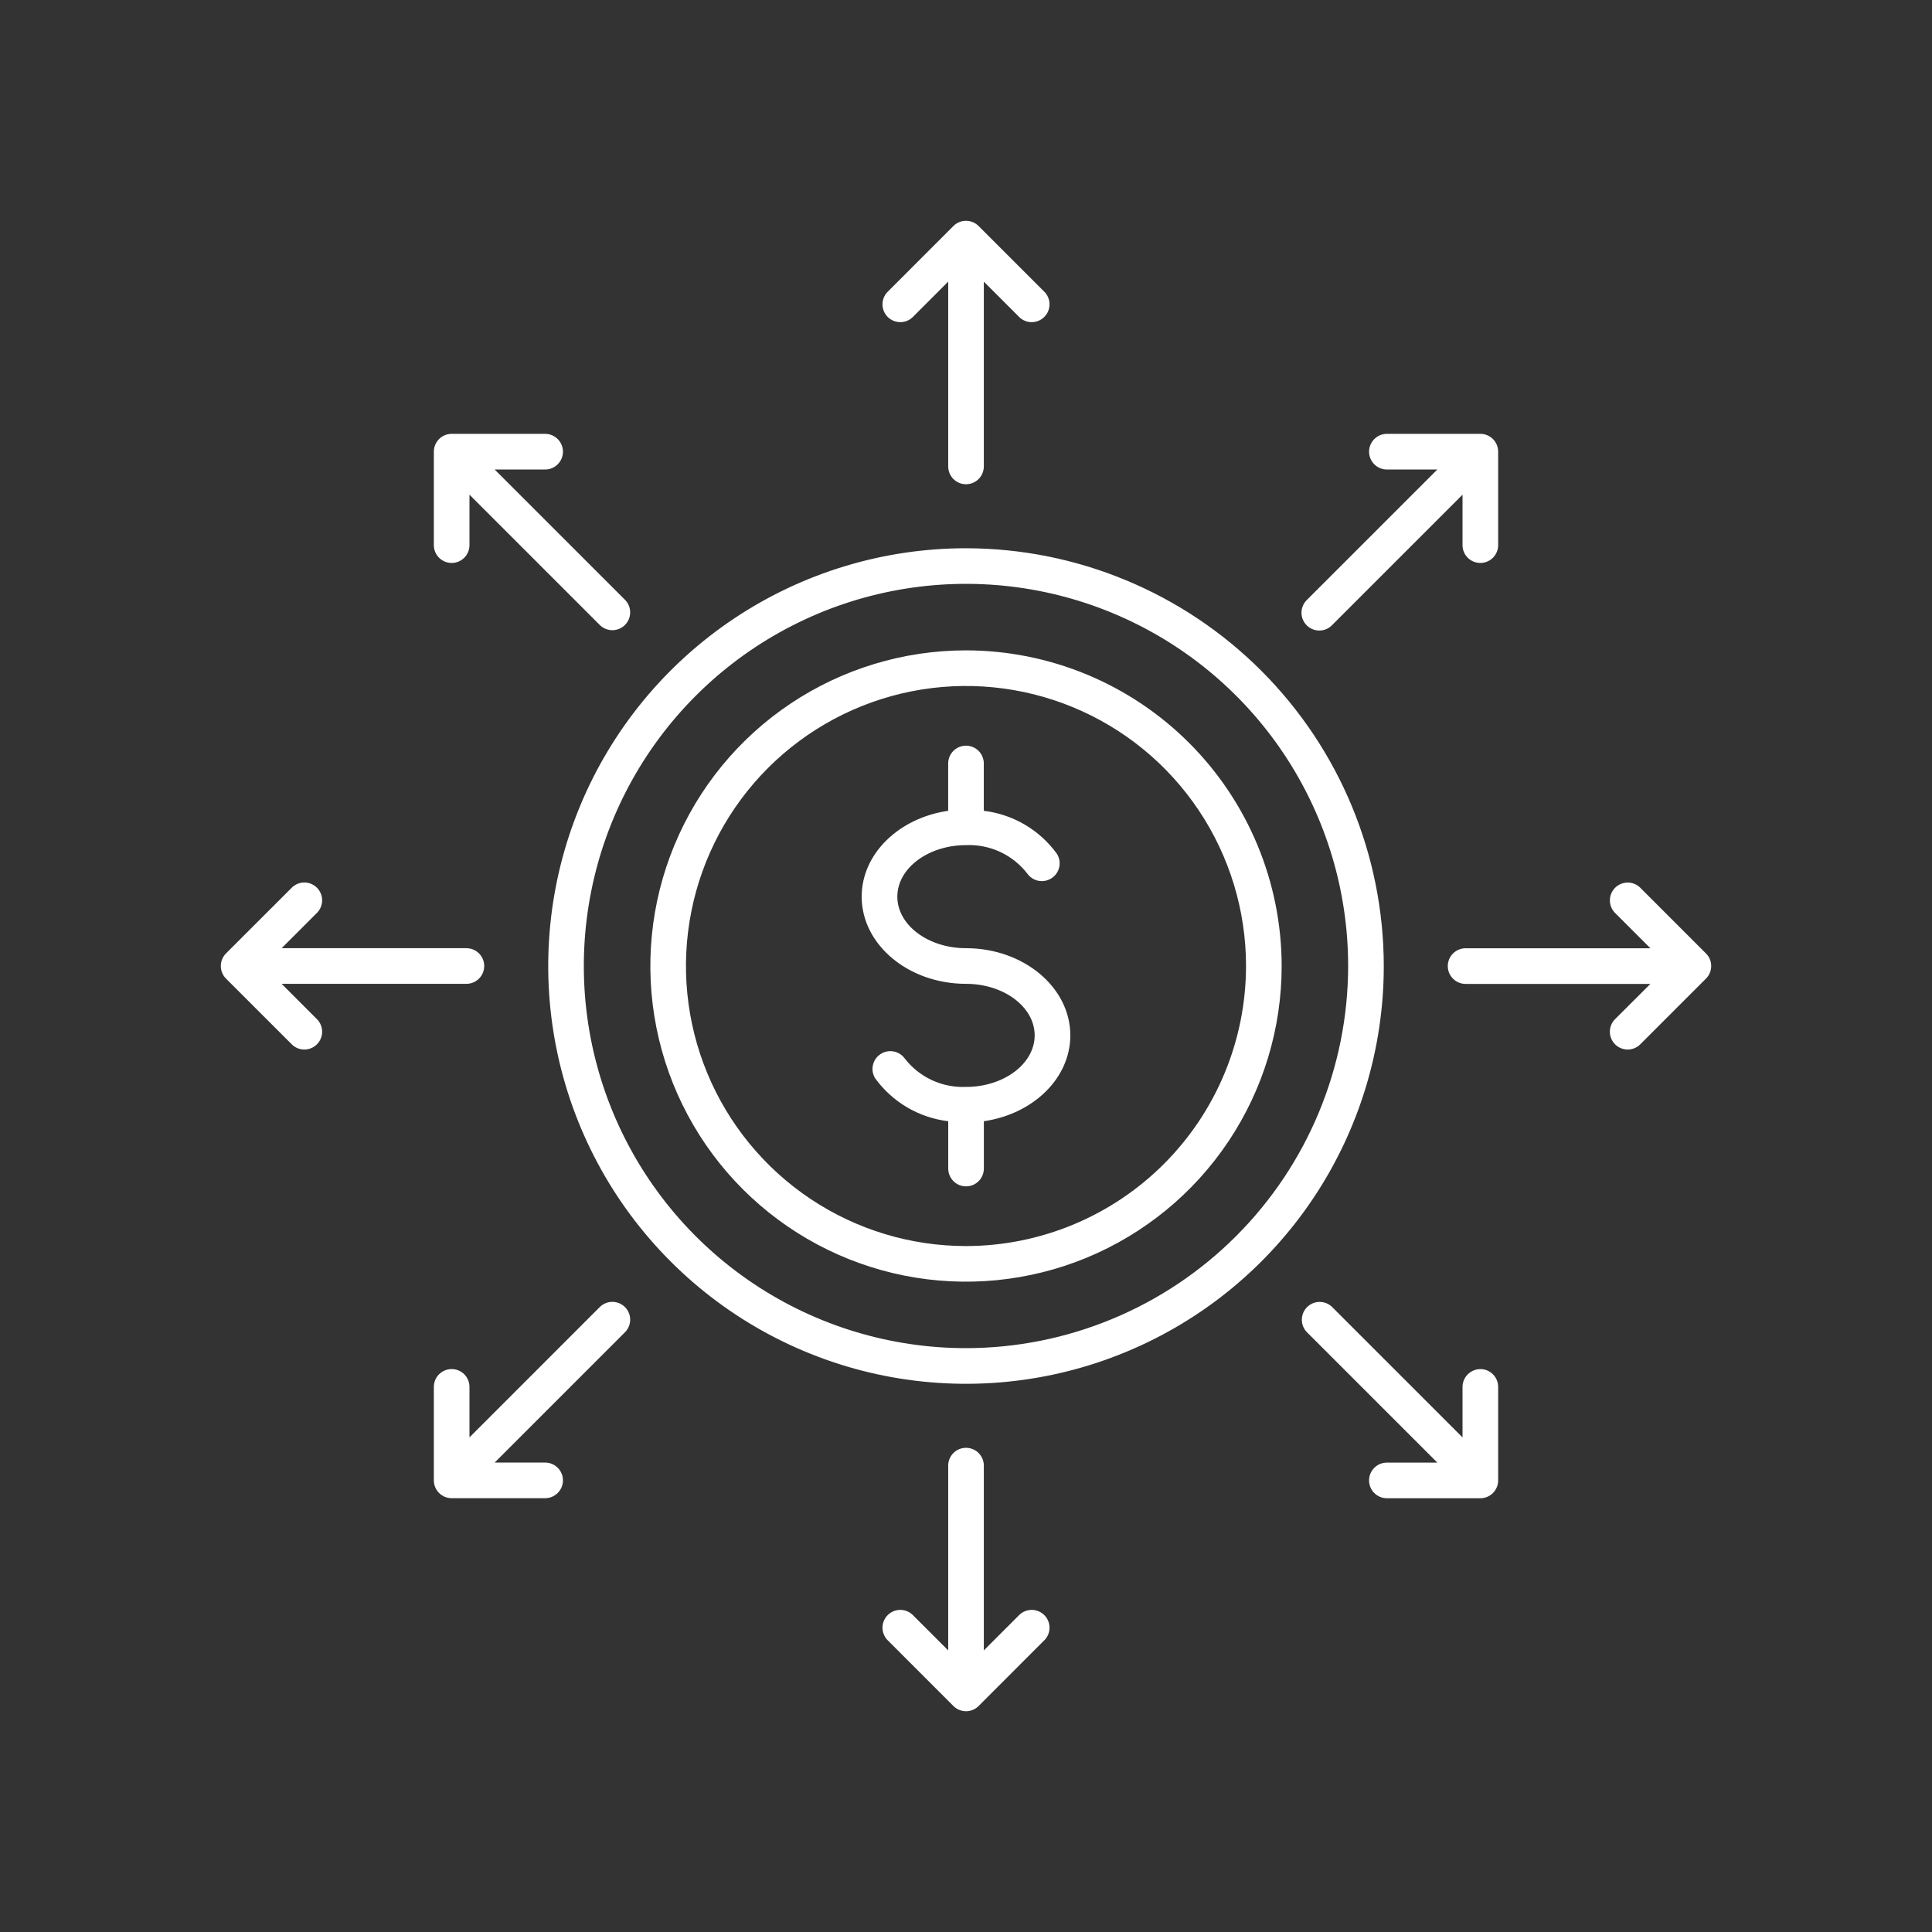 <svg width="70" height="70" viewBox="0 0 70 70" fill="none" xmlns="http://www.w3.org/2000/svg">
<rect x="0" y="0" width="70" height="70" fill="#333333" stroke="none"/>
<path d="M38.78 37.513C38.78 39.073 37.424 40.368 35.647 40.624V42.339C35.647 42.51 35.579 42.674 35.458 42.795C35.337 42.916 35.173 42.984 35.001 42.984C34.83 42.984 34.666 42.916 34.545 42.795C34.424 42.674 34.356 42.51 34.356 42.339V40.624C33.831 40.561 33.325 40.39 32.869 40.123C32.413 39.855 32.018 39.495 31.707 39.067C31.62 38.925 31.592 38.755 31.627 38.593C31.663 38.43 31.759 38.288 31.898 38.195C32.036 38.102 32.204 38.066 32.368 38.094C32.532 38.123 32.679 38.213 32.778 38.347C33.038 38.685 33.376 38.955 33.763 39.135C34.15 39.314 34.574 39.399 35 39.381C36.372 39.381 37.488 38.541 37.488 37.513C37.488 36.486 36.372 35.646 35 35.646C32.916 35.646 31.22 34.229 31.22 32.488C31.22 30.928 32.577 29.633 34.354 29.377V27.663C34.354 27.491 34.422 27.327 34.543 27.206C34.664 27.085 34.828 27.017 35 27.017C35.171 27.017 35.335 27.085 35.456 27.206C35.577 27.327 35.645 27.491 35.645 27.663V29.377C36.17 29.44 36.676 29.611 37.132 29.879C37.588 30.146 37.983 30.506 38.293 30.934C38.383 31.076 38.414 31.247 38.38 31.412C38.345 31.576 38.248 31.721 38.108 31.814C37.969 31.908 37.798 31.944 37.633 31.914C37.468 31.884 37.321 31.791 37.223 31.654C36.962 31.316 36.624 31.046 36.237 30.866C35.851 30.687 35.426 30.602 35 30.621C33.628 30.621 32.512 31.461 32.512 32.488C32.512 33.515 33.628 34.355 35 34.355C37.084 34.355 38.78 35.772 38.78 37.513ZM50.137 35.001C50.137 37.994 49.249 40.921 47.586 43.41C45.923 45.9 43.559 47.84 40.793 48.985C38.027 50.131 34.983 50.431 32.047 49.847C29.111 49.263 26.414 47.821 24.297 45.704C22.18 43.587 20.738 40.89 20.154 37.954C19.57 35.017 19.87 31.974 21.015 29.208C22.161 26.442 24.101 24.078 26.59 22.415C29.08 20.751 32.006 19.864 35 19.864C39.013 19.868 42.861 21.464 45.699 24.302C48.536 27.14 50.133 30.987 50.137 35.001ZM48.846 35.001C48.846 32.262 48.034 29.585 46.513 27.308C44.991 25.031 42.829 23.256 40.299 22.208C37.769 21.16 34.984 20.886 32.298 21.42C29.613 21.954 27.145 23.273 25.209 25.209C23.272 27.146 21.953 29.613 21.419 32.299C20.885 34.985 21.159 37.769 22.207 40.299C23.255 42.829 25.03 44.992 27.307 46.513C29.584 48.035 32.262 48.846 35 48.846C38.671 48.843 42.191 47.383 44.786 44.787C47.382 42.191 48.842 38.672 48.846 35.001ZM46.437 35.001C46.437 37.263 45.766 39.474 44.509 41.355C43.253 43.235 41.467 44.701 39.377 45.567C37.287 46.432 34.987 46.659 32.769 46.218C30.55 45.776 28.513 44.687 26.913 43.088C25.314 41.488 24.224 39.45 23.783 37.232C23.342 35.013 23.568 32.714 24.434 30.624C25.3 28.534 26.765 26.748 28.646 25.491C30.527 24.235 32.738 23.564 35 23.564C38.032 23.567 40.939 24.773 43.084 26.917C45.227 29.061 46.434 31.968 46.437 35.001ZM45.146 35.001C45.146 32.994 44.551 31.032 43.436 29.364C42.322 27.695 40.737 26.395 38.883 25.627C37.029 24.859 34.989 24.658 33.021 25.049C31.053 25.441 29.245 26.407 27.826 27.826C26.407 29.245 25.441 31.053 25.049 33.021C24.657 34.989 24.858 37.029 25.626 38.883C26.394 40.737 27.695 42.322 29.363 43.437C31.032 44.552 32.993 45.147 35 45.147C37.69 45.144 40.269 44.074 42.171 42.172C44.073 40.27 45.143 37.691 45.146 35.001ZM33.062 11.497L34.355 10.204V16.899C34.355 17.07 34.423 17.235 34.544 17.356C34.665 17.477 34.829 17.545 35 17.545C35.171 17.545 35.336 17.477 35.457 17.356C35.578 17.235 35.646 17.07 35.646 16.899V10.204L36.938 11.497C37.06 11.612 37.223 11.675 37.391 11.672C37.558 11.669 37.718 11.602 37.837 11.483C37.956 11.364 38.024 11.204 38.026 11.036C38.029 10.868 37.966 10.706 37.851 10.584L35.456 8.189C35.335 8.068 35.171 8 35 8C34.829 8 34.665 8.068 34.544 8.189L32.15 10.584C32.035 10.706 31.972 10.868 31.974 11.036C31.977 11.204 32.044 11.364 32.163 11.483C32.282 11.602 32.442 11.669 32.61 11.672C32.778 11.675 32.94 11.612 33.062 11.497ZM47.8 22.846C47.885 22.846 47.969 22.83 48.047 22.797C48.125 22.765 48.196 22.717 48.256 22.657L52.99 17.923V19.752C52.99 19.923 53.058 20.087 53.179 20.208C53.3 20.329 53.465 20.397 53.636 20.397C53.807 20.397 53.971 20.329 54.092 20.208C54.213 20.087 54.281 19.923 54.281 19.752V16.365C54.281 16.28 54.265 16.196 54.232 16.118C54.2 16.04 54.152 15.968 54.092 15.908C54.032 15.848 53.961 15.801 53.883 15.768C53.804 15.736 53.721 15.719 53.636 15.719H50.249C50.078 15.719 49.914 15.787 49.793 15.909C49.672 16.03 49.604 16.194 49.604 16.365C49.604 16.536 49.672 16.701 49.793 16.822C49.914 16.943 50.078 17.011 50.249 17.011H52.078L47.343 21.745C47.253 21.835 47.192 21.95 47.167 22.075C47.142 22.2 47.155 22.33 47.204 22.448C47.253 22.566 47.336 22.666 47.442 22.737C47.548 22.808 47.672 22.846 47.8 22.846ZM61.811 34.546L59.417 32.152C59.295 32.037 59.132 31.974 58.965 31.977C58.797 31.98 58.636 32.047 58.518 32.166C58.399 32.285 58.331 32.445 58.329 32.613C58.326 32.781 58.389 32.943 58.504 33.065L59.797 34.357H53.102C52.931 34.357 52.766 34.425 52.645 34.547C52.524 34.668 52.456 34.832 52.456 35.003C52.456 35.174 52.524 35.338 52.645 35.459C52.766 35.581 52.931 35.649 53.102 35.649H59.797L58.504 36.939C58.389 37.061 58.326 37.223 58.329 37.391C58.331 37.559 58.399 37.719 58.518 37.838C58.636 37.956 58.797 38.024 58.965 38.027C59.132 38.029 59.295 37.966 59.417 37.851L61.811 35.457C61.932 35.336 62 35.171 62 35C62 34.829 61.932 34.665 61.811 34.544V34.546ZM53.636 49.606C53.465 49.606 53.3 49.675 53.179 49.796C53.058 49.917 52.99 50.081 52.99 50.252V52.08L48.256 47.346C48.134 47.231 47.972 47.168 47.804 47.171C47.636 47.173 47.476 47.241 47.357 47.36C47.238 47.479 47.171 47.639 47.168 47.807C47.166 47.974 47.228 48.137 47.343 48.259L52.078 52.993H50.249C50.078 52.993 49.914 53.061 49.793 53.182C49.672 53.303 49.604 53.467 49.604 53.639C49.604 53.81 49.672 53.974 49.793 54.095C49.914 54.216 50.078 54.284 50.249 54.284H53.636C53.807 54.284 53.971 54.216 54.092 54.095C54.213 53.974 54.281 53.81 54.281 53.639V50.25C54.281 50.165 54.265 50.081 54.232 50.003C54.2 49.924 54.152 49.853 54.092 49.793C54.032 49.733 53.961 49.686 53.883 49.653C53.804 49.621 53.721 49.604 53.636 49.604V49.606ZM36.938 58.505L35.646 59.797V53.102C35.646 52.931 35.578 52.767 35.457 52.646C35.336 52.525 35.171 52.457 35 52.457C34.829 52.457 34.665 52.525 34.544 52.646C34.423 52.767 34.355 52.931 34.355 53.102V59.797L33.062 58.505C32.94 58.39 32.778 58.327 32.61 58.329C32.442 58.332 32.282 58.4 32.163 58.518C32.044 58.637 31.977 58.797 31.974 58.965C31.972 59.133 32.035 59.295 32.15 59.417L34.544 61.812C34.665 61.933 34.829 62.001 35 62.001C35.171 62.001 35.336 61.933 35.457 61.812L37.851 59.417C37.966 59.295 38.029 59.133 38.026 58.965C38.024 58.797 37.956 58.637 37.837 58.518C37.718 58.4 37.558 58.332 37.391 58.329C37.223 58.327 37.06 58.39 36.938 58.505ZM21.744 47.344L17.01 52.079V50.25C17.01 50.078 16.942 49.914 16.821 49.793C16.7 49.672 16.536 49.604 16.365 49.604C16.193 49.604 16.029 49.672 15.908 49.793C15.787 49.914 15.719 50.078 15.719 50.25V53.636C15.719 53.721 15.736 53.805 15.768 53.883C15.8 53.962 15.848 54.033 15.908 54.093C15.968 54.153 16.039 54.2 16.117 54.233C16.196 54.265 16.28 54.282 16.365 54.282H19.751C19.922 54.282 20.087 54.214 20.207 54.093C20.329 53.972 20.397 53.807 20.397 53.636C20.397 53.465 20.329 53.301 20.207 53.18C20.087 53.059 19.922 52.991 19.751 52.991H17.923L22.657 48.257C22.772 48.134 22.835 47.972 22.832 47.804C22.83 47.636 22.762 47.476 22.643 47.358C22.525 47.239 22.364 47.171 22.197 47.169C22.029 47.166 21.866 47.23 21.744 47.344ZM10.204 35.646H16.899C17.07 35.646 17.234 35.578 17.355 35.457C17.476 35.336 17.544 35.172 17.544 35.001C17.544 34.829 17.476 34.665 17.355 34.544C17.234 34.423 17.07 34.355 16.899 34.355H10.204L11.496 33.063C11.611 32.94 11.674 32.778 11.672 32.61C11.669 32.443 11.601 32.282 11.483 32.164C11.364 32.045 11.204 31.977 11.036 31.974C10.868 31.972 10.706 32.035 10.584 32.15L8.189 34.544C8.068 34.665 8 34.829 8 35.001C8 35.172 8.068 35.336 8.189 35.457L10.584 37.851C10.706 37.966 10.868 38.029 11.036 38.027C11.204 38.024 11.364 37.956 11.483 37.838C11.601 37.719 11.669 37.559 11.672 37.391C11.674 37.223 11.611 37.061 11.496 36.939L10.204 35.646ZM16.365 20.397C16.536 20.397 16.7 20.329 16.821 20.208C16.942 20.087 17.01 19.923 17.01 19.752V17.923L21.744 22.657C21.866 22.772 22.029 22.835 22.197 22.833C22.364 22.83 22.525 22.762 22.643 22.644C22.762 22.525 22.83 22.365 22.832 22.197C22.835 22.029 22.772 21.867 22.657 21.745L17.923 17.011H19.751C19.922 17.011 20.087 16.943 20.207 16.822C20.329 16.701 20.397 16.536 20.397 16.365C20.397 16.194 20.329 16.03 20.207 15.909C20.087 15.787 19.922 15.719 19.751 15.719H16.365C16.28 15.719 16.196 15.736 16.117 15.768C16.039 15.801 15.968 15.848 15.908 15.908C15.848 15.968 15.8 16.04 15.768 16.118C15.736 16.196 15.719 16.28 15.719 16.365V19.752C15.719 19.923 15.787 20.087 15.908 20.208C16.029 20.329 16.193 20.397 16.365 20.397Z" fill="white"/>
</svg>
